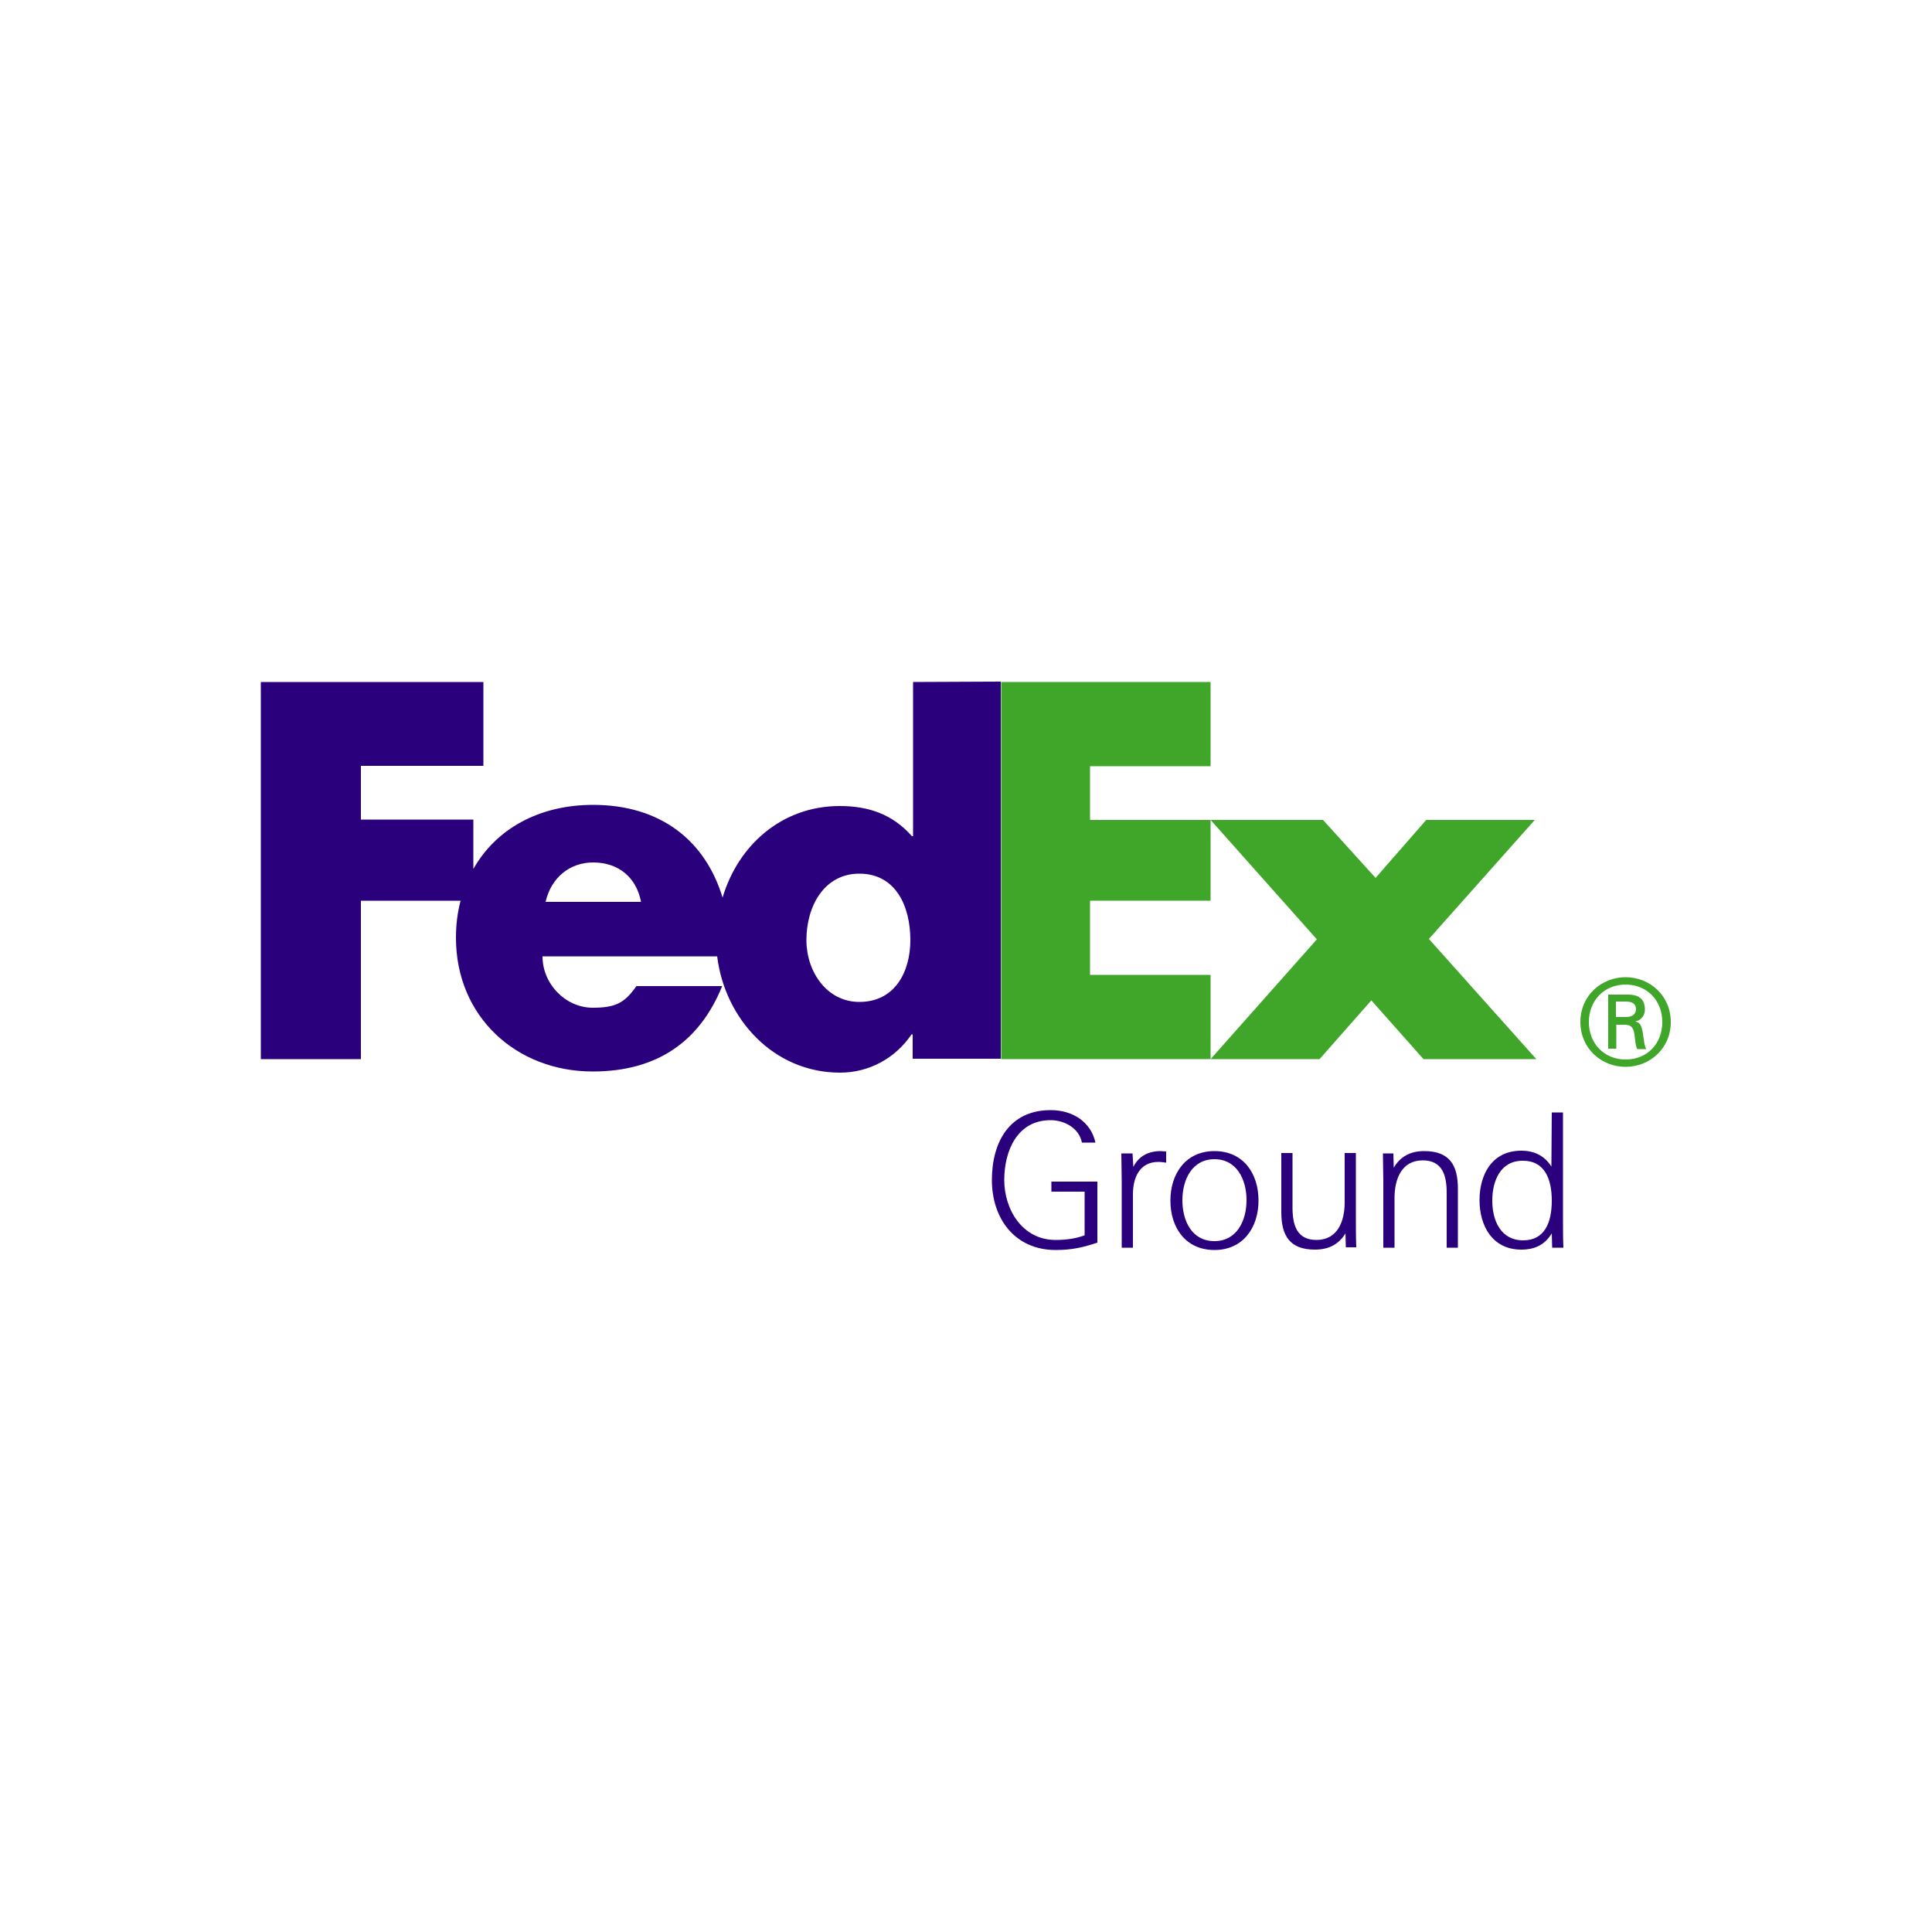 <?xml version="1.0" encoding="utf-8"?>
<!-- Generator: Adobe Illustrator 19.0.0, SVG Export Plug-In . SVG Version: 6.00 Build 0)  -->
<svg version="1.1" id="Layer_1" xmlns="http://www.w3.org/2000/svg" xmlns:xlink="http://www.w3.org/1999/xlink" x="0px" y="0px"
	 viewBox="0 0 500 500" style="enable-background:new 0 0 500 500;" xml:space="preserve">
<style type="text/css">
	.st0{fill:#40A629;}
	.st1{fill:#2A007C;}
</style>
<g id="XMLID_1_">
	<path id="XMLID_30_" class="st0" d="M430.2,264.5c0-5.6-4-9.7-9.5-9.7c-5.5,0-9.5,4.1-9.5,9.7c0,5.6,4,9.7,9.5,9.7
		C426.3,274.2,430.2,270.1,430.2,264.5z M418.3,265v6.4h-2.1v-14h5.1c3,0,4.4,1.3,4.4,3.9c0,1.6-1.1,2.8-2.4,3v0.1
		c1.2,0.2,1.6,1.2,1.9,3.2c0.2,1.2,0.4,3.4,0.9,3.9h-2.4c-0.6-1.3-0.5-3.2-0.9-4.7c-0.4-1.2-1-1.6-2.4-1.6H418.3L418.3,265z
		 M420.8,263.2c2,0,2.6-1.1,2.6-2c0-1.1-0.6-2-2.6-2h-2.6v4L420.8,263.2L420.8,263.2z M409,264.5c0-6.9,5.5-11.6,11.7-11.6
		c6.2,0,11.7,4.7,11.7,11.6c0,6.9-5.5,11.6-11.7,11.6C414.5,276.1,409,271.4,409,264.5z"/>
	<polygon id="XMLID_31_" class="st0" points="368.4,274.1 354.9,258.9 341.5,274.1 313.3,274.1 340.8,243.1 313.3,212.2 
		342.4,212.2 356,227.2 369.1,212.2 397.2,212.2 369.8,243 397.6,274.1 	"/>
	<polygon id="XMLID_32_" class="st0" points="259.1,274.1 259.1,176.5 313.3,176.5 313.3,198.3 282.1,198.3 282.1,212.2 
		313.3,212.2 313.3,233.1 282.1,233.1 282.1,252.3 313.3,252.3 313.3,274.1 	"/>
	<path id="XMLID_36_" class="st1" d="M236.3,176.5v39.9H236c-5.1-5.8-11.4-7.8-18.7-7.8c-15,0-26.3,10.2-30.3,23.7
		c-4.5-14.9-16.2-24-33.5-24c-14.1,0-25.2,6.3-31,16.6v-12.8H93.4v-13.9h31.7v-21.7H67.5v97.6h25.9v-41h25.8c-0.8,3-1.2,6.2-1.2,9.6
		c0,20.4,15.6,34.6,35.4,34.6c16.7,0,27.7-7.8,33.5-22.1h-22.2c-3,4.3-5.3,5.6-11.3,5.6c-7,0-13-6.1-13-13.3h45.2
		c2,16.2,14.6,30.1,31.8,30.1c7.5,0,14.3-3.7,18.5-9.9h0.3v6.3h22.8v-97.6L236.3,176.5L236.3,176.5z M141.2,233.4
		c1.4-6.2,6.2-10.2,12.3-10.2c6.6,0,11.2,3.9,12.4,10.2H141.2z M222.4,259.3c-8.4,0-13.7-7.8-13.7-16c0-8.8,4.6-17.2,13.7-17.2
		c9.4,0,13.2,8.4,13.2,17.2C235.6,251.5,231.6,259.3,222.4,259.3z"/>
	<path id="XMLID_37_" class="st1" d="M273.2,320.9c2.9,0,5.3-0.4,7.5-1.2v-11.3h-8.6v-2.6H284v15.8c-3.7,1.2-6.5,1.9-10.8,1.9
		c-10.6,0-16.5-8.2-16.5-18.1c0-9.9,4.6-18.1,15.2-18.1c5.7,0,10.4,3,11.6,8.4h-3.5c-0.7-3.7-4.5-5.8-8.1-5.8c-8.7,0-12,8-12,15.5
		S264.5,320.9,273.2,320.9z"/>
	<path id="XMLID_38_" class="st1" d="M299.8,300.7c-4.9,0-6.6,4.1-6.6,8.4v13.8h-2.9v-17.2c0-2.4-0.1-4.8-0.1-7.2h2.9l0.2,3.5
		c1.4-2.8,3.9-4.1,7.1-4.1c0.4,0,0.9,0.1,1.4,0.1v2.9C301,300.8,300.5,300.7,299.8,300.7L299.8,300.7z"/>
	<path id="XMLID_41_" class="st1" d="M314.3,323.5c-7.4,0-11.4-5.7-11.4-12.8c0-7,4-12.8,11.4-12.8c7.4,0,11.4,5.7,11.4,12.8
		C325.7,317.7,321.7,323.5,314.3,323.5z M314.3,321.2c5.8,0,8.3-5.3,8.3-10.6c0-5.3-2.5-10.6-8.3-10.6c-5.8,0-8.3,5.3-8.3,10.6
		C306,315.9,308.4,321.2,314.3,321.2z"/>
	<path id="XMLID_42_" class="st1" d="M348.3,322.9l-0.1-3.7c-1.7,2.8-4.3,4.2-7.9,4.2c-6.5,0-8.7-3.6-8.7-9.7v-15.3h2.9v14.1
		c0,4.5,1.1,8.4,6.2,8.4c5.5,0,7.3-4.9,7.3-9.7v-12.8h2.9v17.1c0,2.4,0,4.9,0.1,7.3H348.3L348.3,322.9z"/>
	<path id="XMLID_43_" class="st1" d="M360.6,298.5l0.1,3.7c1.7-2.9,4.3-4.3,7.9-4.3c6.5,0,8.7,3.6,8.7,9.7v15.3h-2.9v-14.2
		c0-4.5-1.1-8.4-6.2-8.4c-5.5,0-7.3,4.9-7.3,9.7v12.9h-2.9v-17.1c0-2.4-0.1-4.9-0.1-7.3H360.6L360.6,298.5z"/>
	<path id="XMLID_46_" class="st1" d="M401.6,287.9h2.9v27.7c0,2.4,0,4.9,0.1,7.3h-2.9l-0.1-3.7c-1.8,2.9-4.3,4.2-7.9,4.2
		c-7.5,0-10.8-6.2-10.8-12.8c0-6.6,3.2-12.8,10.8-12.8c3.4,0,6,1.3,7.8,4.1L401.6,287.9L401.6,287.9z M386.2,310.7
		c0,5.2,2.2,10.3,8,10.3c5.5,0,7.4-4.5,7.4-10.3c0-5.8-2-10.3-7.4-10.3C388.4,300.3,386.2,305.5,386.2,310.7z"/>
</g>
</svg>
